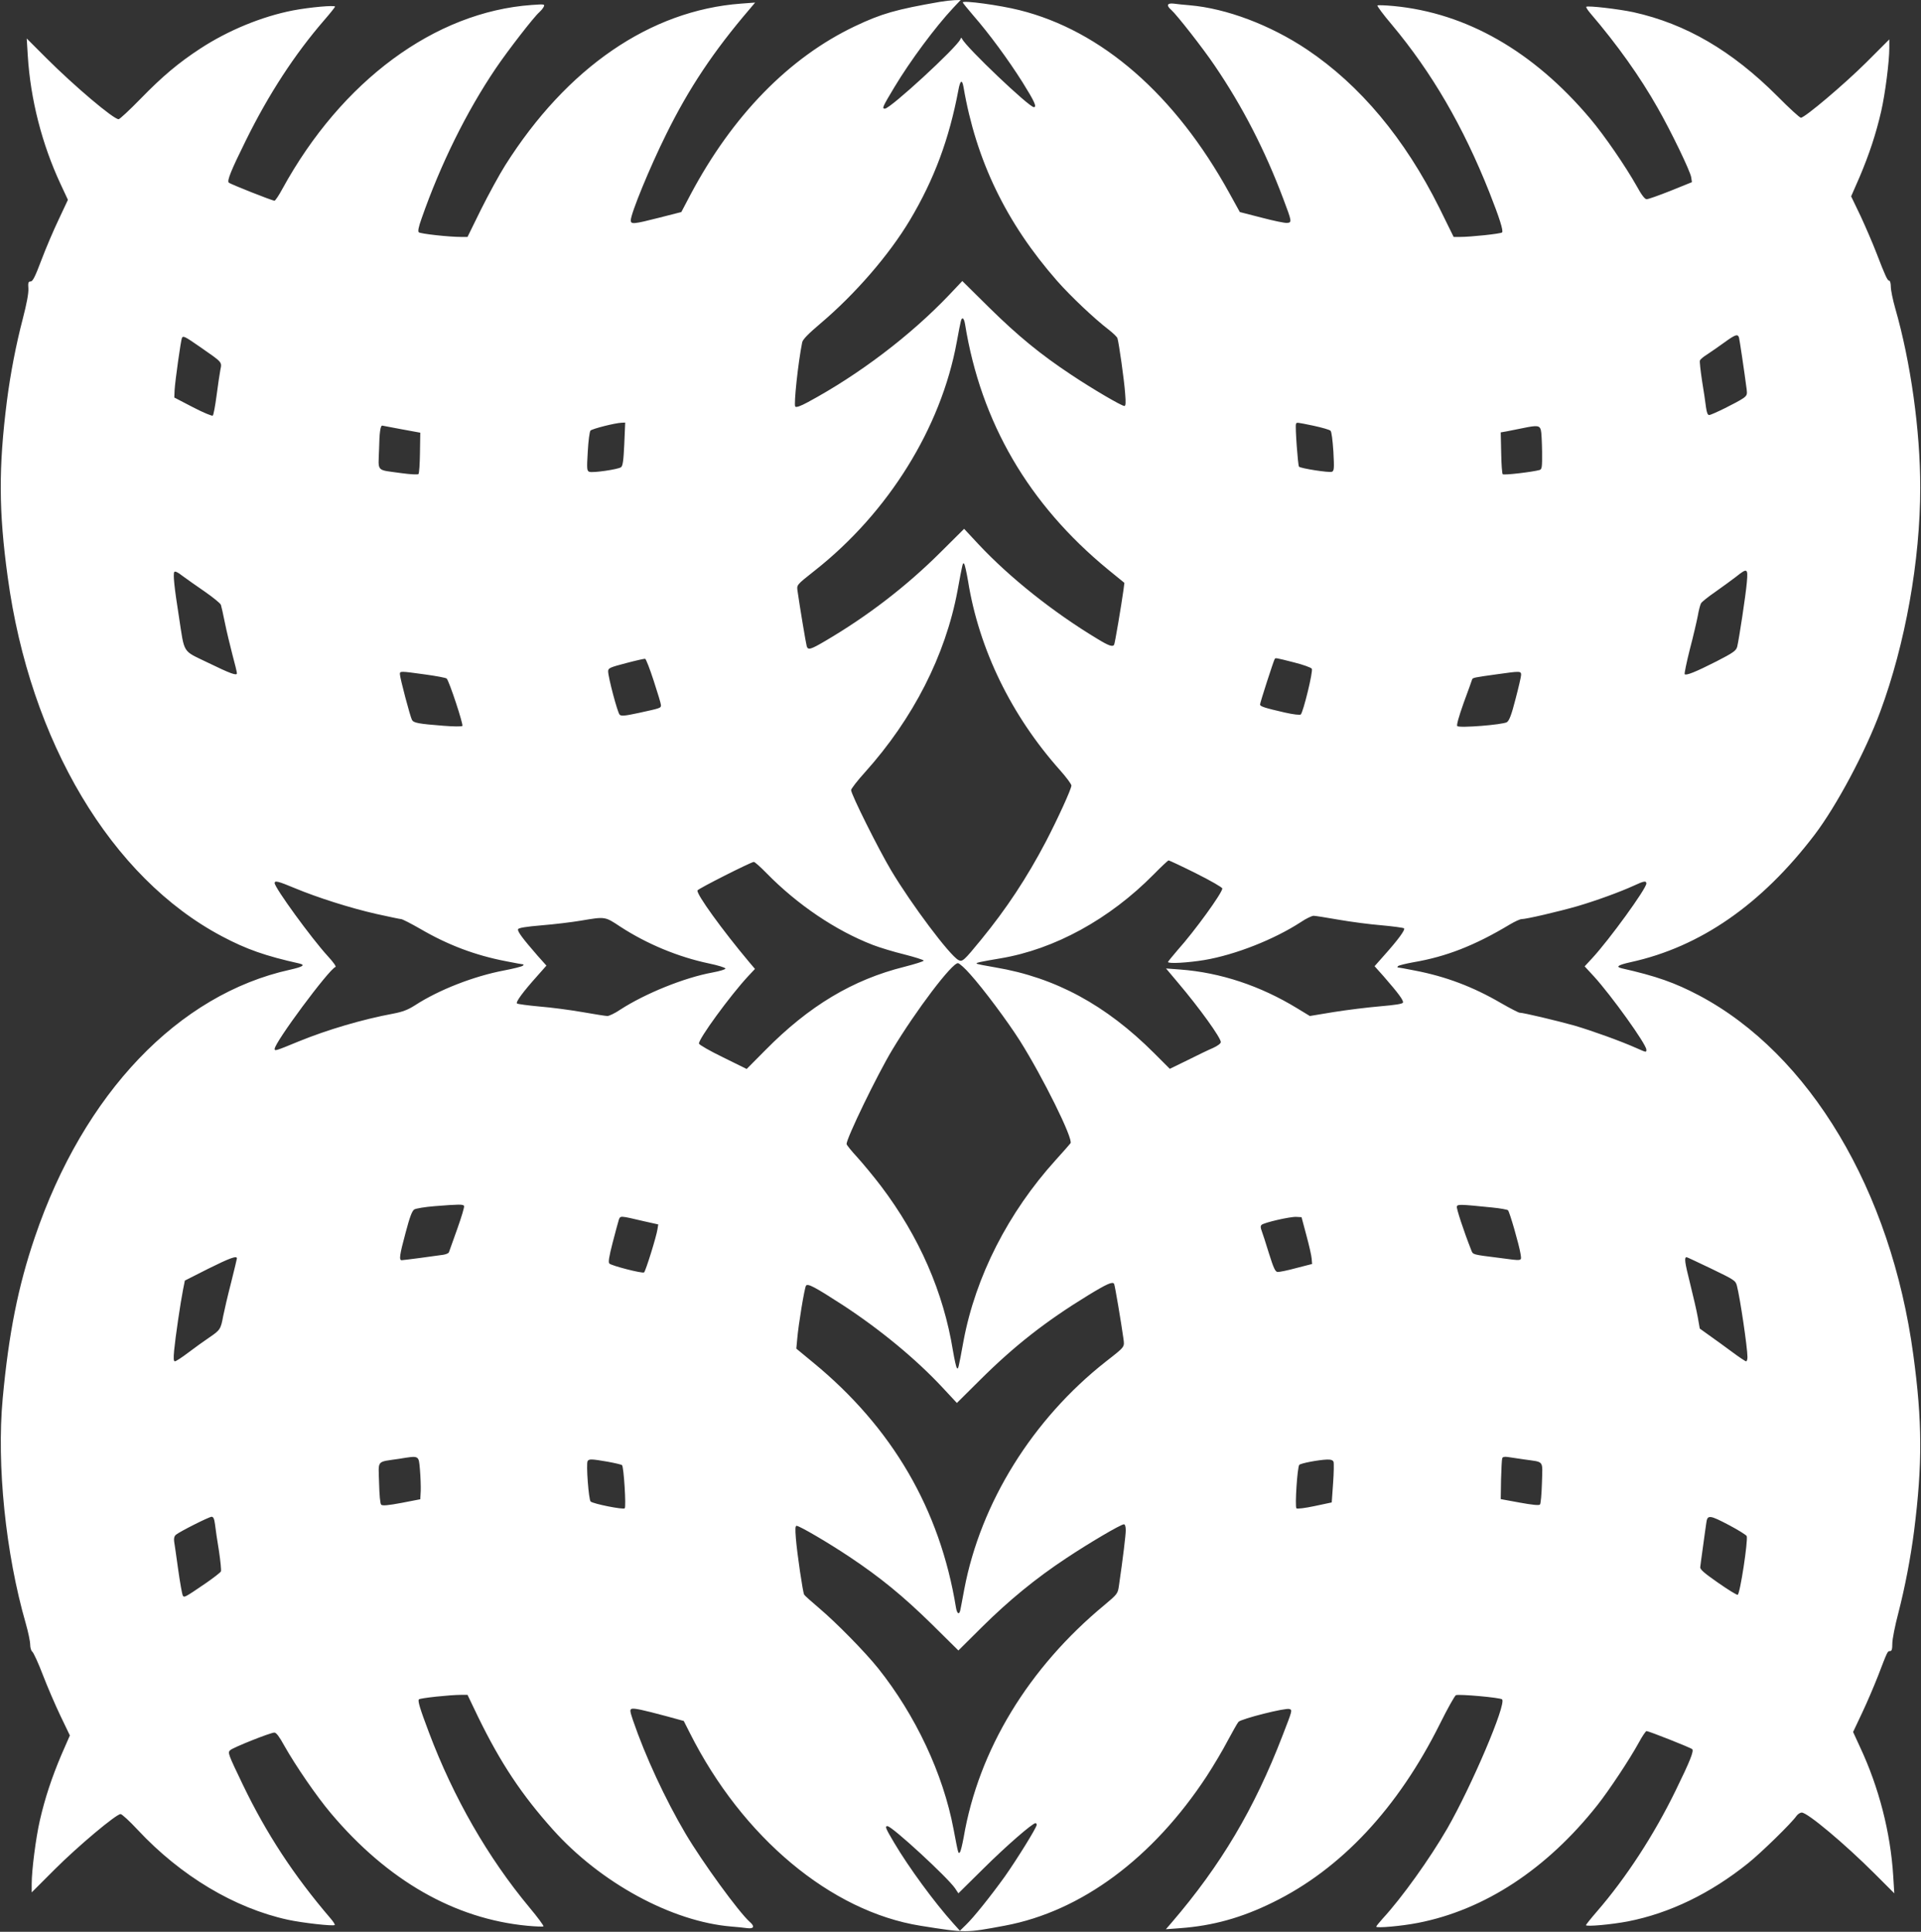 <?xml version="1.0" standalone="no"?>
<!DOCTYPE svg PUBLIC "-//W3C//DTD SVG 20010904//EN"
 "http://www.w3.org/TR/2001/REC-SVG-20010904/DTD/svg10.dtd">
<svg version="1.0" xmlns="http://www.w3.org/2000/svg"
 width="1273pt" height="1280pt" viewBox="0 0 1273 1280"
 preserveAspectRatio="xMidYMid meet">
<rect x="0" y="0" width="1273" height="1280" fill="#333333" stroke="none"/>
<g transform="translate(0,1280) scale(0.1,-0.1)"
fill="#ffffff" stroke="none">
<path d="M6230 12788 c-293 -51 -388 -78 -565 -162 -437 -208 -811 -592 -1089
-1115 l-61 -116 -145 -37 c-172 -44 -190 -45 -190 -18 0 45 127 354 235 571
150 304 314 550 552 828 l37 44 -94 -7 c-601 -45 -1153 -424 -1562 -1071 -38
-60 -110 -192 -160 -292 l-90 -183 -42 0 c-82 0 -271 21 -281 31 -7 7 -1 36
19 92 126 360 297 706 490 992 81 120 257 347 290 374 9 8 22 23 28 34 10 20
8 20 -79 14 -641 -46 -1259 -502 -1652 -1219 -23 -43 -47 -78 -52 -78 -15 0
-293 110 -303 120 -13 12 16 83 114 281 151 306 324 571 519 796 39 45 71 85
71 89 0 11 -168 -4 -278 -25 -206 -40 -430 -132 -615 -253 -144 -94 -251 -184
-395 -332 -73 -75 -139 -136 -146 -136 -34 0 -294 220 -480 406 l-129 129 7
-114 c18 -290 94 -586 217 -850 l49 -105 -61 -130 c-34 -71 -86 -193 -115
-270 -41 -109 -57 -141 -71 -141 -15 0 -18 -8 -15 -47 2 -30 -11 -100 -37
-200 -45 -172 -82 -364 -105 -543 -56 -441 -55 -733 5 -1168 148 -1091 686
-1993 1420 -2381 162 -86 288 -130 512 -180 43 -10 24 -22 -60 -41 -741 -163
-1368 -819 -1692 -1772 -111 -326 -173 -637 -213 -1068 -41 -441 19 -1028 153
-1493 16 -56 29 -119 29 -139 0 -20 6 -41 14 -47 8 -6 40 -75 70 -154 30 -78
83 -201 117 -272 l62 -129 -56 -128 c-64 -151 -109 -287 -143 -435 -27 -118
-54 -331 -54 -420 l0 -57 152 152 c155 155 408 367 437 367 9 0 60 -47 114
-105 286 -306 642 -518 994 -595 96 -21 302 -44 311 -35 3 3 -9 22 -27 43
-245 286 -426 563 -582 887 -97 202 -101 212 -84 228 16 17 267 117 293 117
13 0 33 -27 66 -87 75 -133 215 -337 309 -448 376 -446 820 -699 1301 -745 55
-5 103 -7 107 -4 5 2 -38 60 -94 127 -273 328 -502 726 -665 1159 -59 156 -75
209 -66 218 9 9 207 30 280 30 l42 0 71 -148 c149 -305 288 -514 495 -745 316
-353 788 -609 1181 -642 39 -3 87 -8 108 -11 43 -5 50 12 15 42 -73 65 -313
395 -425 584 -135 229 -267 513 -349 753 -19 57 -21 69 -9 74 17 6 72 -6 233
-49 l113 -31 40 -79 c348 -692 935 -1183 1529 -1278 302 -48 298 -48 560 1
506 95 980 447 1337 991 45 69 108 175 139 235 32 59 63 115 71 124 17 20 314
95 338 85 20 -7 19 -8 -46 -176 -187 -486 -409 -859 -735 -1239 l-38 -44 94 7
c218 16 408 69 615 171 452 221 829 625 1107 1183 50 101 98 186 106 190 23 8
294 -16 306 -28 30 -30 -202 -574 -363 -855 -117 -202 -300 -458 -428 -597
-23 -26 -43 -50 -43 -54 0 -11 169 4 276 25 442 86 854 356 1190 781 78 99
212 301 273 412 23 43 47 78 52 78 15 0 293 -110 303 -120 12 -12 -15 -80
-111 -276 -143 -293 -327 -576 -522 -801 -39 -45 -71 -85 -71 -89 0 -11 168 4
278 25 276 54 547 185 797 386 86 69 288 266 320 313 9 12 24 22 35 22 38 0
286 -208 484 -406 l129 -129 -7 114 c-18 290 -95 588 -220 855 l-46 100 59
125 c33 69 80 180 106 246 64 167 63 165 80 165 11 0 15 12 15 51 0 28 18 119
40 202 44 171 81 364 104 542 56 442 55 727 -5 1168 -147 1089 -686 1993
-1421 2382 -160 84 -281 127 -511 179 -43 10 -25 22 60 41 461 101 866 382
1218 844 145 191 337 550 435 816 166 448 265 1001 265 1485 0 377 -63 830
-166 1188 -16 56 -29 120 -29 142 0 22 -5 40 -10 40 -12 0 -25 27 -85 183 -25
65 -73 176 -106 247 l-62 129 56 128 c64 151 109 287 143 435 27 118 54 331
54 420 l0 57 -152 -152 c-148 -147 -408 -367 -434 -367 -8 0 -78 64 -156 143
-301 301 -606 479 -953 556 -97 21 -304 45 -313 36 -3 -3 9 -22 27 -43 178
-208 329 -420 446 -627 89 -156 215 -417 222 -459 l5 -33 -141 -57 c-78 -31
-149 -56 -159 -56 -12 0 -34 28 -66 87 -75 133 -215 337 -309 448 -376 446
-820 699 -1301 745 -55 5 -103 7 -108 4 -4 -3 38 -60 95 -127 266 -318 474
-676 647 -1112 66 -167 94 -255 84 -265 -9 -9 -207 -30 -280 -30 l-41 0 -95
193 c-229 459 -525 813 -877 1049 -244 163 -534 272 -776 293 -38 3 -87 8
-107 11 -44 5 -51 -12 -16 -42 37 -33 210 -254 287 -368 186 -273 335 -564
456 -886 56 -148 57 -154 25 -157 -14 -2 -90 14 -170 35 l-144 37 -69 125
c-360 653 -846 1077 -1392 1213 -132 33 -375 66 -375 51 0 -3 32 -43 71 -88
103 -118 229 -289 325 -441 78 -125 97 -165 75 -165 -32 0 -450 398 -475 452
-5 10 -7 10 -12 -2 -24 -55 -464 -460 -500 -460 -21 0 -16 11 62 141 107 178
272 400 391 527 l49 52 -40 -1 c-23 -1 -66 -6 -96 -11z m155 -565 c83 -486
283 -900 620 -1284 89 -101 246 -250 344 -325 28 -22 53 -46 56 -55 9 -27 45
-278 51 -366 5 -62 4 -83 -5 -83 -19 0 -213 114 -351 206 -204 135 -354 258
-544 445 l-179 177 -86 -91 c-256 -269 -598 -529 -938 -712 -48 -26 -76 -36
-83 -29 -11 11 19 294 46 426 4 19 40 56 118 122 233 197 458 457 596 688 161
270 260 537 321 861 12 66 25 73 34 20z m10 -1570 c105 -652 422 -1195 948
-1627 l108 -88 -6 -47 c-14 -101 -57 -356 -62 -363 -9 -16 -36 -7 -111 39
-294 177 -582 407 -788 627 l-95 102 -157 -156 c-228 -227 -485 -424 -765
-588 -95 -56 -113 -61 -121 -34 -5 16 -47 267 -60 360 -7 48 -12 42 114 142
487 384 836 945 940 1513 29 155 29 157 40 157 5 0 12 -17 15 -37z m5129 -90
c4 -15 34 -215 51 -345 4 -31 1 -39 -22 -56 -40 -28 -210 -112 -227 -112 -10
0 -16 17 -21 53 -3 28 -15 107 -26 174 -10 67 -17 128 -14 135 3 7 25 26 50
41 24 16 75 51 112 78 73 53 89 58 97 32z m-10198 -62 c151 -105 145 -98 134
-153 -5 -26 -16 -102 -25 -170 -9 -68 -20 -127 -25 -132 -4 -4 -63 20 -132 56
l-123 64 2 49 c3 58 42 336 49 347 9 14 19 9 120 -61z m2811 -643 c-5 -110
-10 -146 -22 -154 -19 -14 -189 -39 -210 -30 -16 6 -17 19 -10 134 4 73 12
132 18 139 12 12 161 50 206 52 l24 1 -6 -142z m4568 121 c55 -12 105 -26 112
-33 7 -6 14 -63 19 -138 6 -113 5 -128 -10 -134 -18 -7 -206 22 -218 34 -7 7
-26 264 -20 282 5 13 0 13 117 -11z m-6045 -23 l125 -23 -2 -133 c-1 -73 -5
-136 -10 -141 -5 -5 -55 -2 -113 6 -171 24 -153 4 -148 158 2 110 9 158 21
157 1 0 58 -11 127 -24z m7551 -6 c4 -14 7 -78 8 -142 1 -103 -1 -117 -16
-122 -46 -13 -237 -36 -245 -28 -4 4 -9 68 -10 142 l-3 135 40 7 c22 4 72 14
110 22 91 19 108 17 116 -14z m-3796 -1000 c73 -453 287 -892 611 -1255 41
-46 74 -91 74 -100 0 -22 -89 -217 -169 -371 -126 -240 -262 -446 -430 -651
-114 -139 -123 -148 -150 -134 -58 31 -310 367 -444 591 -85 142 -267 507
-267 535 0 8 41 62 92 118 319 355 533 774 613 1202 35 191 35 189 44 179 5
-5 16 -56 26 -114z m-5058 -70 c56 -39 104 -78 107 -88 3 -9 15 -62 26 -117
11 -55 34 -150 50 -212 17 -62 30 -117 30 -124 0 -18 -42 -3 -196 72 -167 81
-150 53 -188 301 -31 196 -40 284 -31 298 4 7 23 -1 53 -25 26 -19 93 -67 149
-105z m10219 63 c-7 -84 -52 -379 -64 -428 -7 -26 -24 -39 -137 -97 -134 -68
-201 -96 -211 -85 -3 3 12 77 34 164 23 87 46 187 53 223 6 36 16 73 21 82 4
9 48 44 96 77 48 34 110 79 137 100 74 59 79 56 71 -36z m-7244 -654 c26 -79
48 -152 48 -161 0 -20 -2 -20 -148 -52 -94 -20 -115 -22 -126 -11 -14 14 -76
248 -76 287 0 21 11 26 118 54 64 17 122 30 127 29 6 -1 31 -66 57 -146z
m4243 122 c60 -15 113 -34 118 -42 10 -15 -56 -285 -73 -303 -5 -5 -50 0 -107
13 -130 30 -163 40 -163 53 0 12 89 288 97 301 6 9 2 10 128 -22z m-5757 -80
c73 -10 137 -22 142 -27 17 -17 112 -306 104 -314 -5 -5 -61 -4 -124 1 -167
13 -199 19 -210 39 -12 22 -80 279 -80 303 0 21 1 21 168 -2z m7262 -3 c0 -11
-17 -84 -37 -160 -27 -106 -42 -143 -57 -153 -27 -17 -315 -40 -329 -26 -6 6
9 59 42 153 29 78 54 148 56 155 4 13 12 14 170 36 149 21 155 21 155 -5z
m-2154 -1315 c98 -49 174 -93 174 -100 0 -29 -183 -282 -297 -409 -34 -40 -63
-75 -63 -78 0 -13 133 -5 242 13 205 35 461 136 638 251 35 24 74 42 85 42 11
0 86 -12 166 -26 80 -14 209 -31 285 -37 76 -7 143 -16 148 -20 10 -9 -39 -76
-134 -182 l-61 -69 59 -66 c100 -115 134 -161 129 -175 -3 -9 -50 -16 -153
-25 -82 -7 -220 -24 -307 -38 l-157 -26 -84 51 c-244 149 -508 237 -776 257
l-93 7 79 -94 c144 -170 284 -365 284 -394 0 -9 -21 -25 -52 -39 -29 -12 -105
-49 -169 -81 l-117 -57 -103 103 c-321 321 -656 502 -1053 569 -66 11 -122 22
-124 25 -6 6 22 12 158 35 358 60 722 259 1015 556 49 50 94 92 99 93 4 0 86
-38 182 -86z m-2846 1 c205 -209 458 -380 704 -475 44 -17 139 -46 209 -63 70
-18 128 -36 128 -41 0 -5 -58 -23 -128 -41 -341 -85 -631 -258 -921 -552
l-124 -125 -156 77 c-87 42 -158 83 -160 91 -6 27 207 319 326 447 l45 48 -39
46 c-177 211 -350 450 -342 474 3 11 352 187 373 189 6 1 44 -33 85 -75z
m-3126 -99 c149 -62 365 -131 541 -171 83 -18 156 -34 164 -34 7 0 64 -29 125
-64 185 -108 366 -176 569 -215 59 -12 111 -21 115 -21 3 0 2 -4 -4 -9 -5 -5
-60 -19 -123 -31 -201 -38 -432 -128 -591 -231 -47 -30 -81 -43 -143 -55 -205
-38 -438 -107 -627 -184 -155 -64 -160 -65 -160 -50 0 43 360 528 403 543 7 2
-15 33 -52 73 -107 117 -351 452 -351 483 0 18 24 12 134 -34z m8956 31 c0
-34 -246 -373 -359 -495 l-50 -54 61 -66 c115 -126 348 -450 348 -486 0 -19 1
-19 -67 11 -103 46 -292 114 -411 149 -115 32 -337 85 -362 85 -7 0 -63 29
-124 64 -185 108 -366 176 -569 215 -59 12 -111 21 -115 21 -3 0 -2 4 3 9 6 5
51 16 100 25 219 37 410 112 641 251 32 19 67 35 77 35 31 0 242 49 371 86
122 36 280 93 376 137 64 30 80 32 80 13z m-6801 -285 c176 -115 385 -202 590
-245 58 -12 106 -27 108 -33 2 -6 -34 -17 -87 -27 -185 -34 -443 -138 -610
-246 -35 -24 -74 -42 -85 -42 -11 0 -86 12 -166 26 -80 14 -209 31 -285 37
-76 7 -143 16 -148 20 -10 9 39 76 134 182 l61 69 -59 66 c-100 115 -134 161
-129 175 3 9 51 17 158 26 85 7 201 21 259 31 161 27 158 28 259 -39z m2320
-316 c89 -99 247 -311 329 -440 152 -241 356 -653 336 -680 -5 -7 -49 -57 -98
-111 -315 -348 -531 -772 -611 -1199 -35 -191 -35 -189 -44 -179 -5 5 -16 56
-26 114 -63 389 -223 755 -476 1090 -48 63 -119 149 -158 192 -39 42 -71 82
-71 88 0 39 201 454 301 621 158 263 401 584 438 577 10 -2 46 -34 80 -73z
m-3354 -1535 c4 -6 -17 -74 -45 -153 -28 -78 -53 -147 -55 -154 -2 -7 -19 -14
-37 -17 -67 -10 -265 -36 -276 -36 -19 0 -14 35 26 183 27 102 42 143 57 153
11 7 72 17 135 22 164 13 188 13 195 2z m6815 -11 c52 -5 99 -14 103 -18 11
-11 74 -230 83 -288 7 -51 20 -49 -146 -27 -169 21 -169 21 -179 47 -52 131
-101 282 -97 293 6 15 19 15 236 -7z m-5622 -91 l94 -21 -5 -31 c-6 -46 -79
-280 -89 -287 -12 -8 -215 44 -230 59 -8 8 -3 42 22 139 18 70 37 139 41 152
11 26 5 27 167 -11z m4389 -93 c18 -66 34 -136 35 -155 l3 -35 -105 -27 c-58
-16 -114 -27 -124 -26 -16 2 -27 28 -57 123 -20 66 -42 133 -48 149 -8 21 -9
32 -1 40 15 15 188 55 230 53 l35 -2 32 -120z m-7087 -153 c0 -4 -18 -77 -39
-162 -22 -85 -45 -184 -52 -220 -16 -87 -20 -93 -92 -142 -34 -23 -97 -68
-139 -100 -42 -32 -82 -58 -89 -58 -9 0 -10 19 -5 73 8 85 42 317 59 402 l12
60 154 78 c143 71 191 89 191 69z m9772 -69 c151 -73 159 -78 168 -112 21 -80
70 -412 70 -473 0 -15 -4 -28 -9 -28 -5 0 -47 28 -94 63 -46 34 -113 83 -149
108 l-64 46 -13 74 c-7 41 -31 143 -52 228 -35 139 -39 171 -22 171 3 0 77
-35 165 -77z m-3959 -100 c5 -8 48 -263 62 -365 7 -54 11 -50 -116 -149 -486
-382 -830 -935 -939 -1509 -12 -63 -23 -125 -26 -137 -7 -35 -22 -27 -29 15
-106 651 -422 1194 -949 1626 l-109 90 6 65 c8 95 48 336 58 352 11 17 58 -8
242 -127 248 -162 486 -358 663 -548 l95 -102 152 151 c228 227 436 390 717
562 128 78 163 93 173 76z m-4600 -1233 c4 -47 6 -110 5 -140 l-3 -54 -124
-24 c-90 -17 -127 -20 -135 -12 -7 7 -12 66 -14 145 -4 155 -21 136 133 159
136 22 129 25 138 -74z m7317 70 c136 -20 122 -1 118 -155 -2 -74 -8 -139 -13
-144 -7 -7 -52 -2 -135 13 l-125 23 2 129 c2 71 5 135 8 142 3 9 16 11 37 8
18 -3 67 -10 108 -16z m-6074 -15 c49 -9 92 -19 96 -23 12 -12 28 -276 18
-286 -10 -10 -207 29 -226 45 -13 11 -31 250 -20 268 9 15 27 14 132 -4z
m4811 -1 c3 -9 2 -73 -3 -142 l-9 -127 -113 -24 c-66 -14 -116 -20 -121 -15
-11 12 6 275 19 288 11 11 128 33 183 35 26 1 40 -4 44 -15z m-7412 -416 c3
-29 15 -108 26 -175 10 -67 16 -128 13 -135 -3 -7 -48 -42 -100 -78 -141 -96
-143 -97 -153 -82 -4 8 -18 84 -30 170 -12 86 -24 171 -27 188 -3 21 1 36 12
45 27 22 218 118 236 119 12 0 18 -13 23 -52z m10036 -5 c60 -32 111 -64 114
-71 10 -27 -44 -384 -60 -389 -6 -2 -64 34 -130 80 -89 62 -120 88 -118 103 1
10 9 71 18 134 9 63 18 134 22 158 7 57 21 55 154 -15z m-4001 -32 c0 -33 -18
-182 -46 -374 -7 -46 -12 -52 -93 -120 -506 -418 -836 -962 -935 -1541 -9 -49
-20 -94 -25 -99 -11 -11 -10 -15 -42 153 -69 367 -252 755 -499 1065 -89 111
-277 302 -390 398 -52 44 -98 85 -101 91 -9 15 -47 273 -55 374 -5 62 -4 82 5
82 19 0 212 -113 351 -206 204 -136 354 -259 543 -444 l178 -176 157 156 c180
178 356 322 557 455 152 101 362 225 383 225 7 0 12 -14 12 -39z m-590 -1952
c0 -18 -133 -232 -213 -345 -93 -129 -204 -268 -256 -318 l-40 -39 -45 50
c-125 139 -294 370 -390 532 -59 99 -63 111 -45 111 30 0 399 -340 448 -412
l22 -33 167 165 c150 149 324 300 344 300 4 0 8 -5 8 -11z"/>
</g>
</svg>
